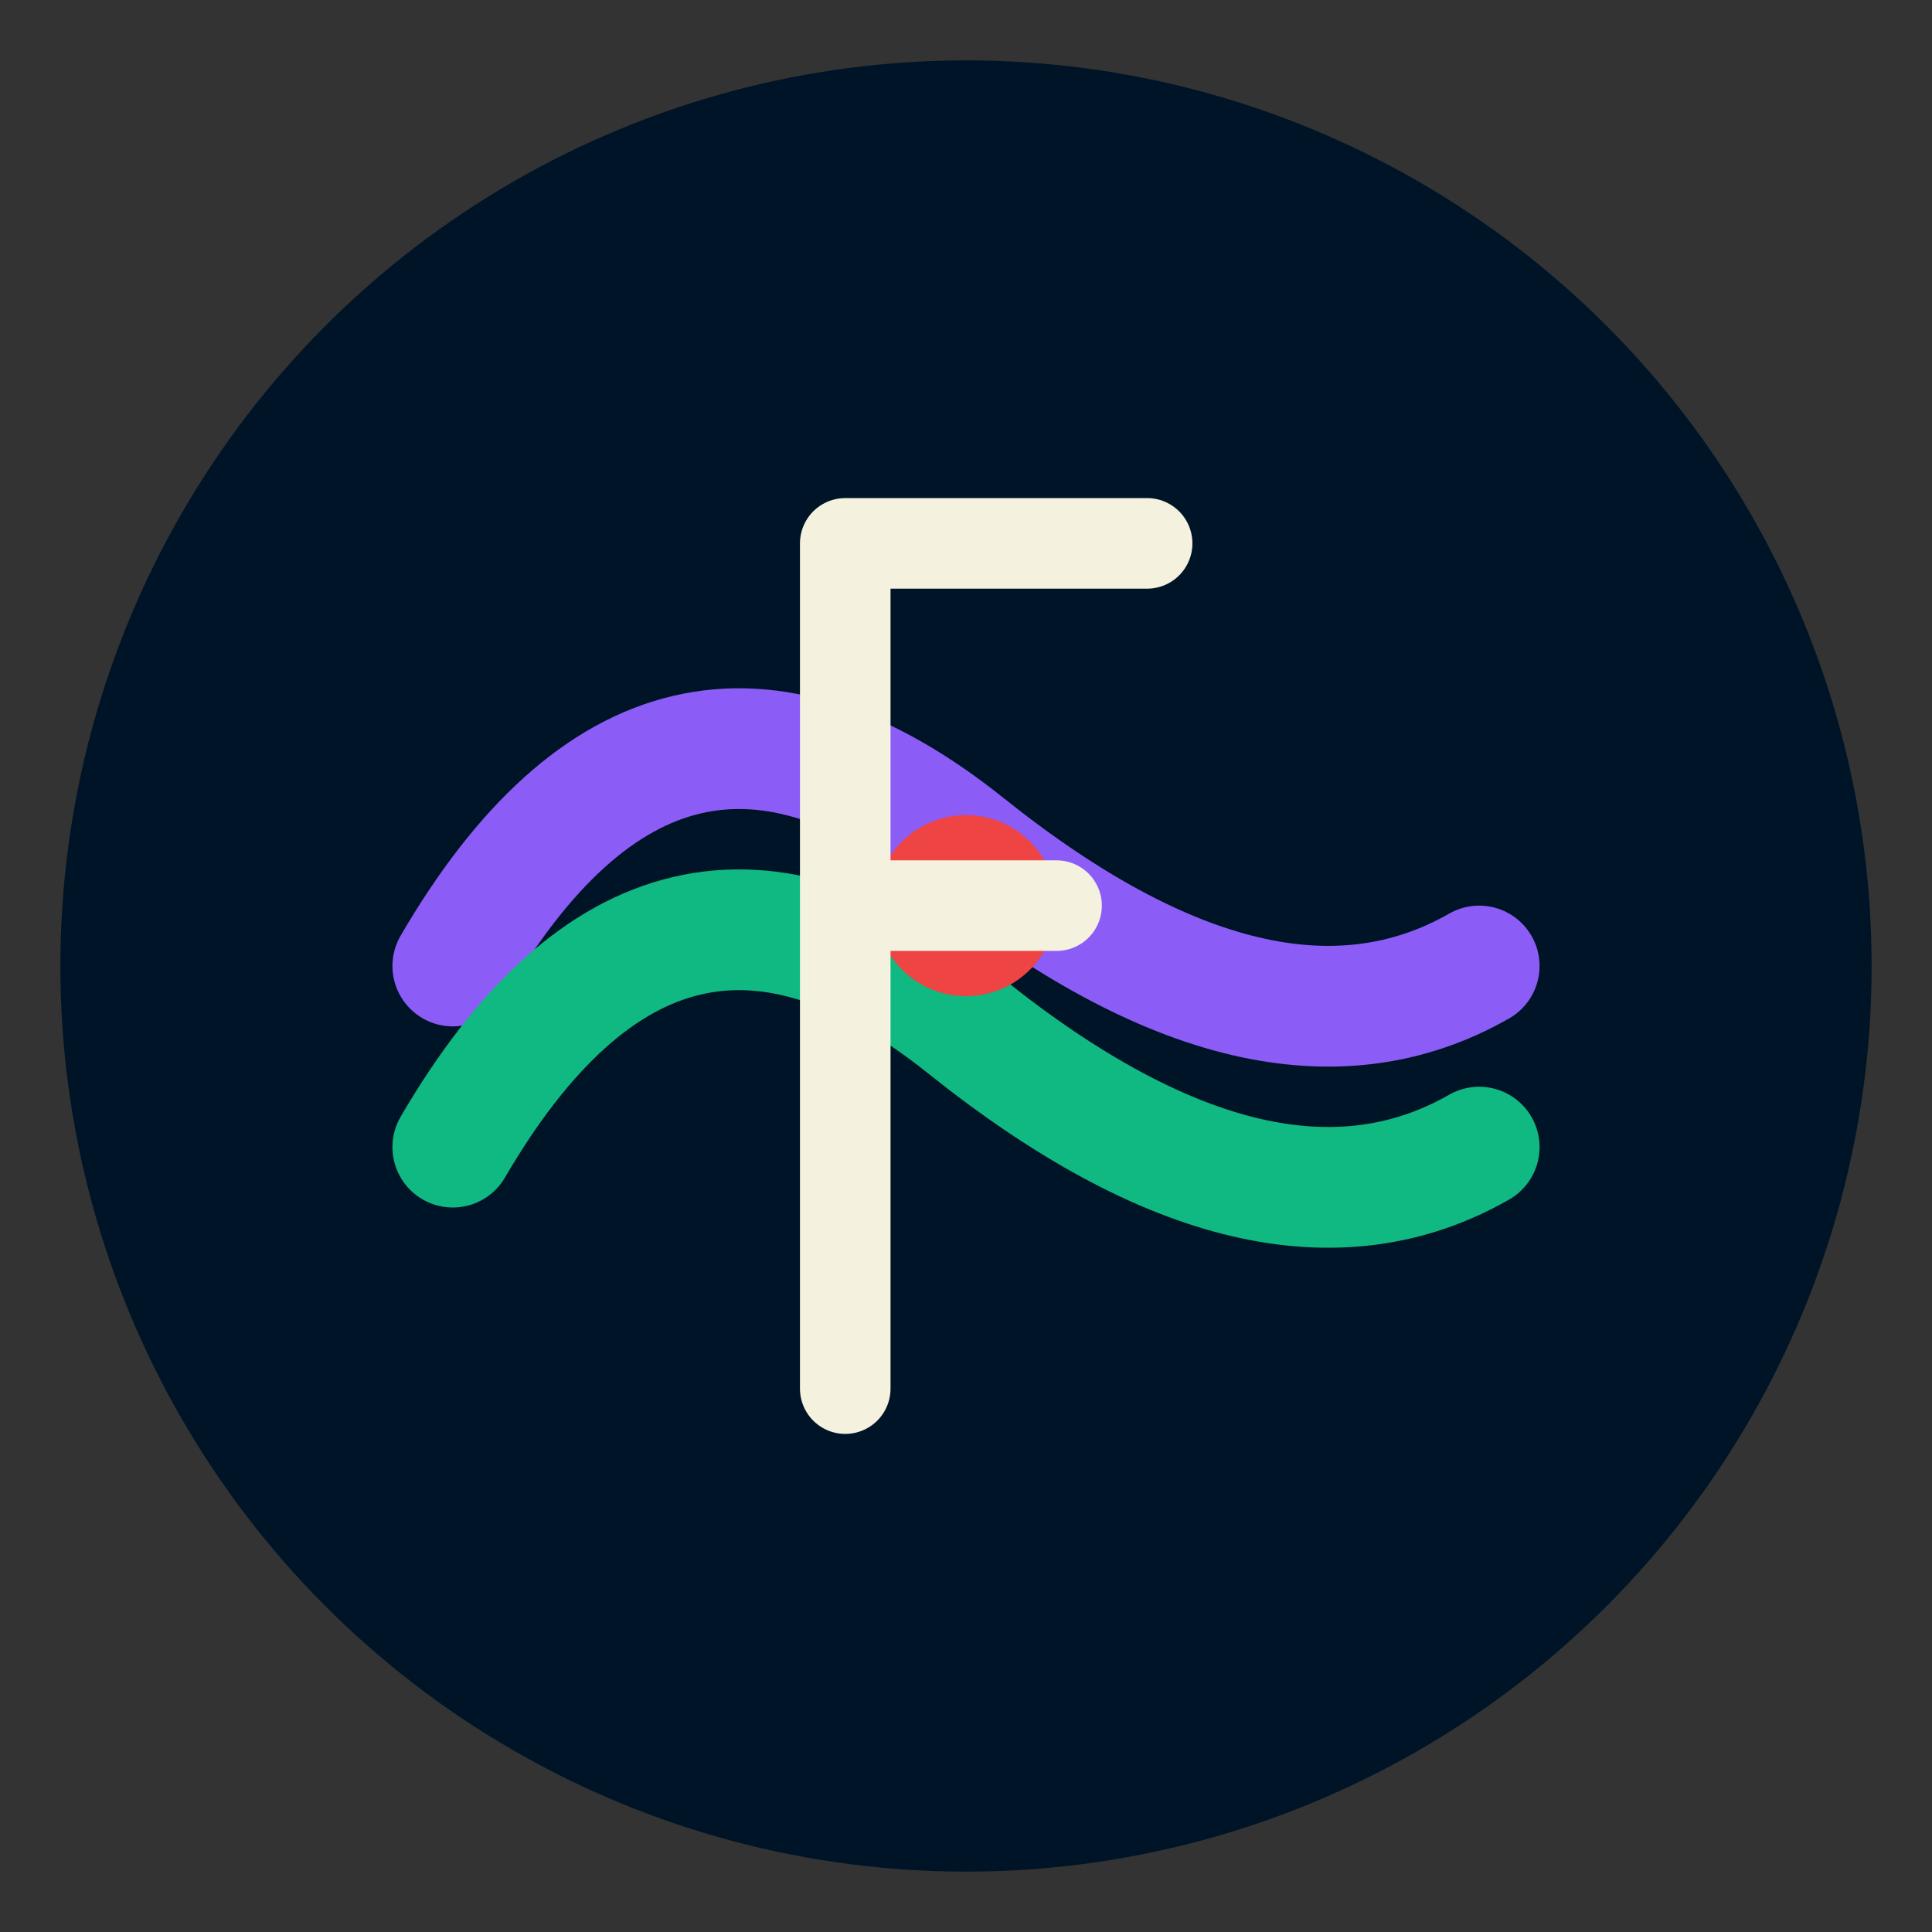 <svg xmlns="http://www.w3.org/2000/svg" viewBox="0 0 64 64">
  <rect x="0" y="0" width="64" height="64" fill="#333333" stroke="none"/>
  <!-- Background Circle -->
  <circle cx="32" cy="32" r="30" fill="#001427"/>
  
  <!-- Flow Symbol - Dynamic Wave -->
  <path d="M 15 32 Q 22 20, 32 28 T 49 32" 
        stroke="#8B5CF6" 
        stroke-width="4" 
        fill="none" 
        stroke-linecap="round"/>
  
  <path d="M 15 38 Q 22 26, 32 34 T 49 38" 
        stroke="#10B981" 
        stroke-width="4" 
        fill="none" 
        stroke-linecap="round"/>
  
  <!-- Energy Spark -->
  <circle cx="32" cy="30" r="3" fill="#EF4444"/>
  
  <!-- Letter F stylized -->
  <path d="M 28 18 L 28 46 M 28 18 L 38 18 M 28 30 L 35 30" 
        stroke="#F4F1DE" 
        stroke-width="3" 
        stroke-linecap="round" 
        stroke-linejoin="round"
        fill="none"/>
</svg>
